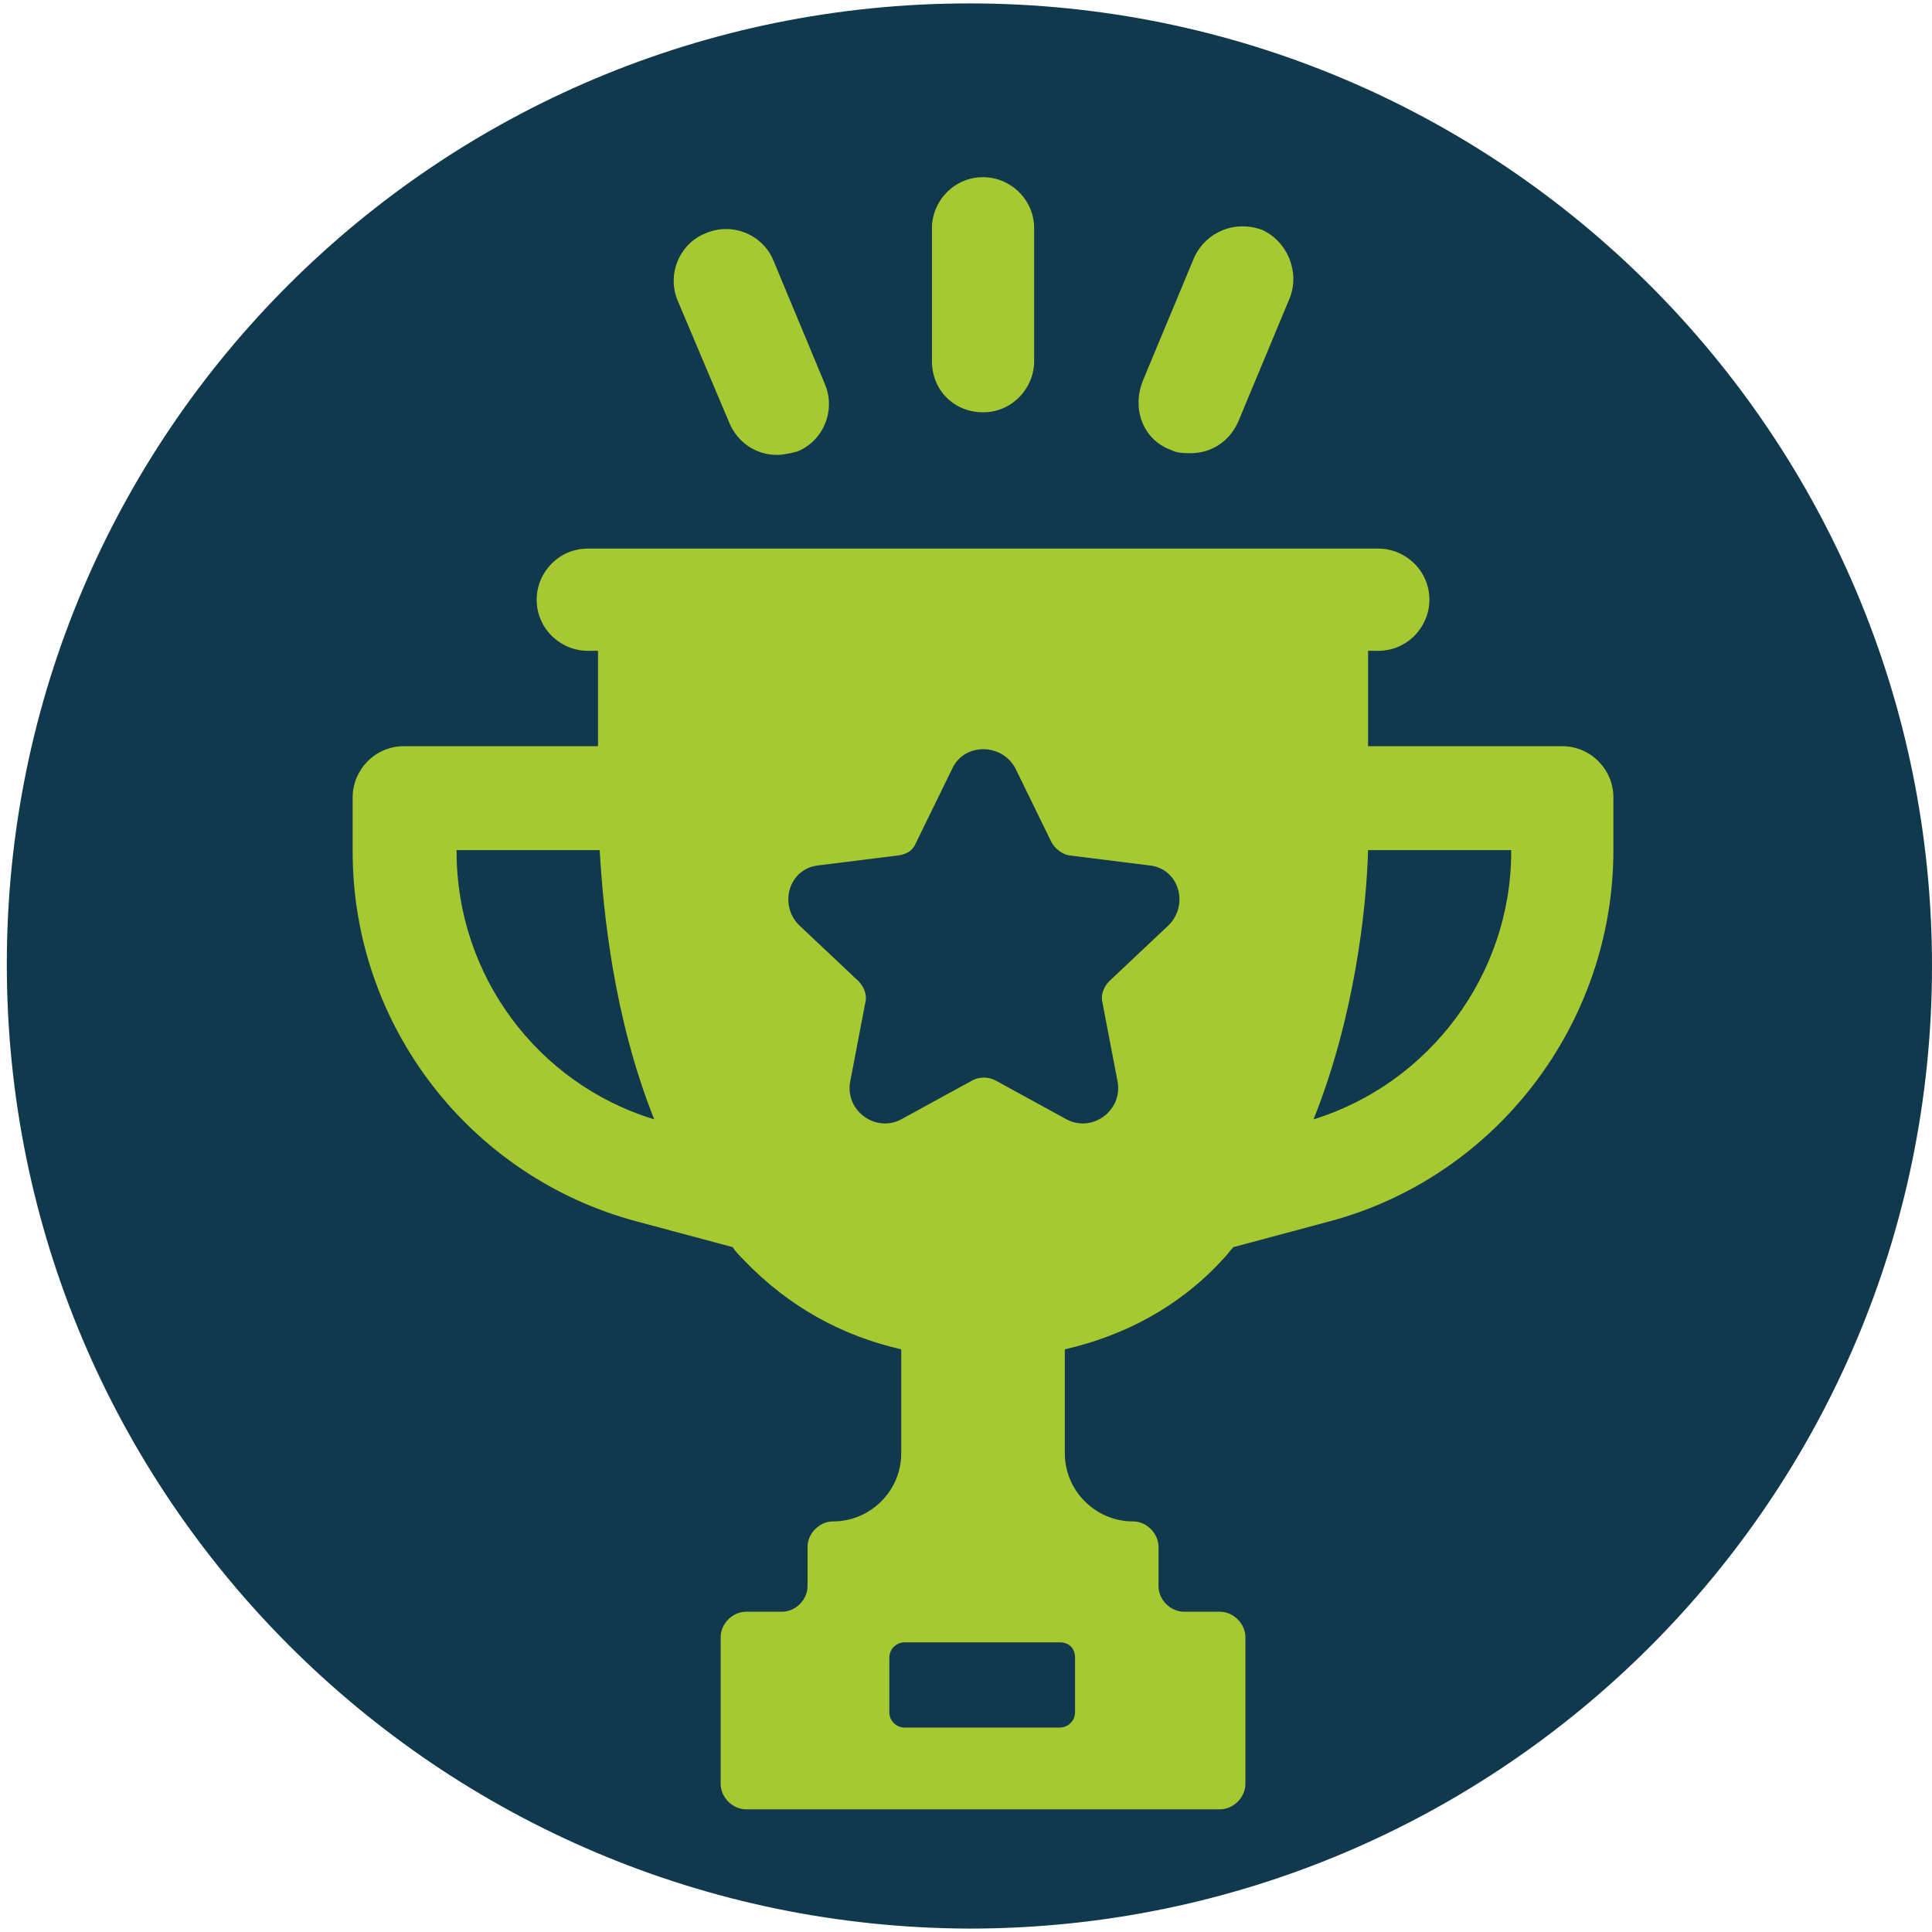 <?xml version="1.0" encoding="utf-8"?>
<!-- Generator: Adobe Illustrator 27.9.1, SVG Export Plug-In . SVG Version: 6.00 Build 0)  -->
<svg version="1.1" id="Vrstva_1" xmlns="http://www.w3.org/2000/svg" xmlns:xlink="http://www.w3.org/1999/xlink" x="0px" y="0px"
	 viewBox="0 0 113.4 113.4" style="enable-background:new 0 0 113.4 113.4;" xml:space="preserve">
<style type="text/css">
	.st0{fill-rule:evenodd;clip-rule:evenodd;fill:#11394D;}
	.st1{fill:#A6C831;}
</style>
<path class="st0" d="M56.9,0.2c31.2,0,56.5,25.3,56.5,56.5s-25.3,56.5-56.5,56.5C25.7,113.1,0.4,87.8,0.4,56.6S25.7,0.2,56.9,0.2z"
	/>
<g>
	<path class="st1" d="M57.7,24.2c1.7,0,3-1.4,3-3v-7.8c0-1.7-1.4-3-3-3c-1.7,0-3,1.4-3,3v7.8C54.7,22.9,56,24.2,57.7,24.2z"/>
	<path class="st1" d="M42.8,24.8c0.5,1.2,1.6,1.9,2.8,1.9c0.4,0,0.8-0.1,1.2-0.2c1.5-0.6,2.3-2.4,1.6-4l-3-7.2
		c-0.6-1.5-2.4-2.3-4-1.6c-1.5,0.6-2.3,2.4-1.6,4L42.8,24.8z"/>
	<path class="st1" d="M68.7,26.4c0.4,0.2,0.8,0.2,1.2,0.2c1.2,0,2.3-0.7,2.8-1.9l3-7.2c0.6-1.5-0.1-3.3-1.6-4
		c-1.6-0.6-3.3,0.1-4,1.6l-3,7.2C66.4,24,67.1,25.8,68.7,26.4z"/>
	<path class="st1" d="M91.7,43.8H80.3v-5.6h0.6c1.7,0,3-1.4,3-3c0-1.7-1.4-3-3-3H34.5c-1.7,0-3,1.4-3,3c0,1.7,1.4,3,3,3h0.6l0,5.6
		H23.7c-1.7,0-3,1.4-3,3V50c0,10.2,6.9,19.1,16.7,21.7l5.6,1.5c0.2,0.3,0.5,0.6,0.7,0.8c2.6,2.7,5.7,4.4,9.2,5.2v6.1
		c0,2.2-1.8,4-4,4h0c-0.8,0-1.5,0.7-1.5,1.5v2.3c0,0.8-0.7,1.5-1.5,1.5h-2.1c-0.8,0-1.5,0.7-1.5,1.5v8.6c0,0.8,0.7,1.5,1.5,1.5h27.8
		c0.8,0,1.5-0.7,1.5-1.5v-8.6c0-0.8-0.7-1.5-1.5-1.5h-2.1c-0.8,0-1.5-0.7-1.5-1.5v-2.3c0-0.8-0.7-1.5-1.5-1.5c-2.2,0-4-1.8-4-4v-6.1
		c3.5-0.8,6.7-2.5,9.2-5.2c0.3-0.3,0.5-0.6,0.7-0.8l5.6-1.5c9.8-2.6,16.7-11.6,16.7-21.8v-3.1C94.7,45.2,93.4,43.8,91.7,43.8z
		 M26.8,50v-0.1h8.4c0.2,3.5,0.8,9.8,3.2,15.8C31.5,63.6,26.8,57.2,26.8,50z M63.1,97.3v3.2c0,0.5-0.4,0.9-0.9,0.9h-9.1
		c-0.5,0-0.9-0.4-0.9-0.9v-3.2c0-0.5,0.4-0.9,0.9-0.9h9.1C62.8,96.4,63.1,96.8,63.1,97.3z M68.6,54.3l-3.5,3.3
		c-0.3,0.3-0.5,0.8-0.4,1.2l0.9,4.7c0.3,1.7-1.5,3-3,2.2l-4.2-2.3c-0.4-0.2-0.9-0.2-1.3,0l-4.2,2.3c-1.5,0.8-3.3-0.5-3-2.2l0.9-4.7
		c0.1-0.4-0.1-0.9-0.4-1.2l-3.5-3.3c-1.2-1.2-0.6-3.3,1.1-3.5l4.8-0.6c0.5-0.1,0.8-0.3,1-0.8l2.1-4.3c0.7-1.5,2.9-1.5,3.7,0l2.1,4.3
		c0.2,0.4,0.6,0.7,1,0.8l4.8,0.6C69.2,51,69.8,53.1,68.6,54.3z M88.7,50c0,7.2-4.8,13.6-11.6,15.7c2.4-6,3.1-12.3,3.2-15.8h8.4V50z"
		/>
</g>
</svg>
